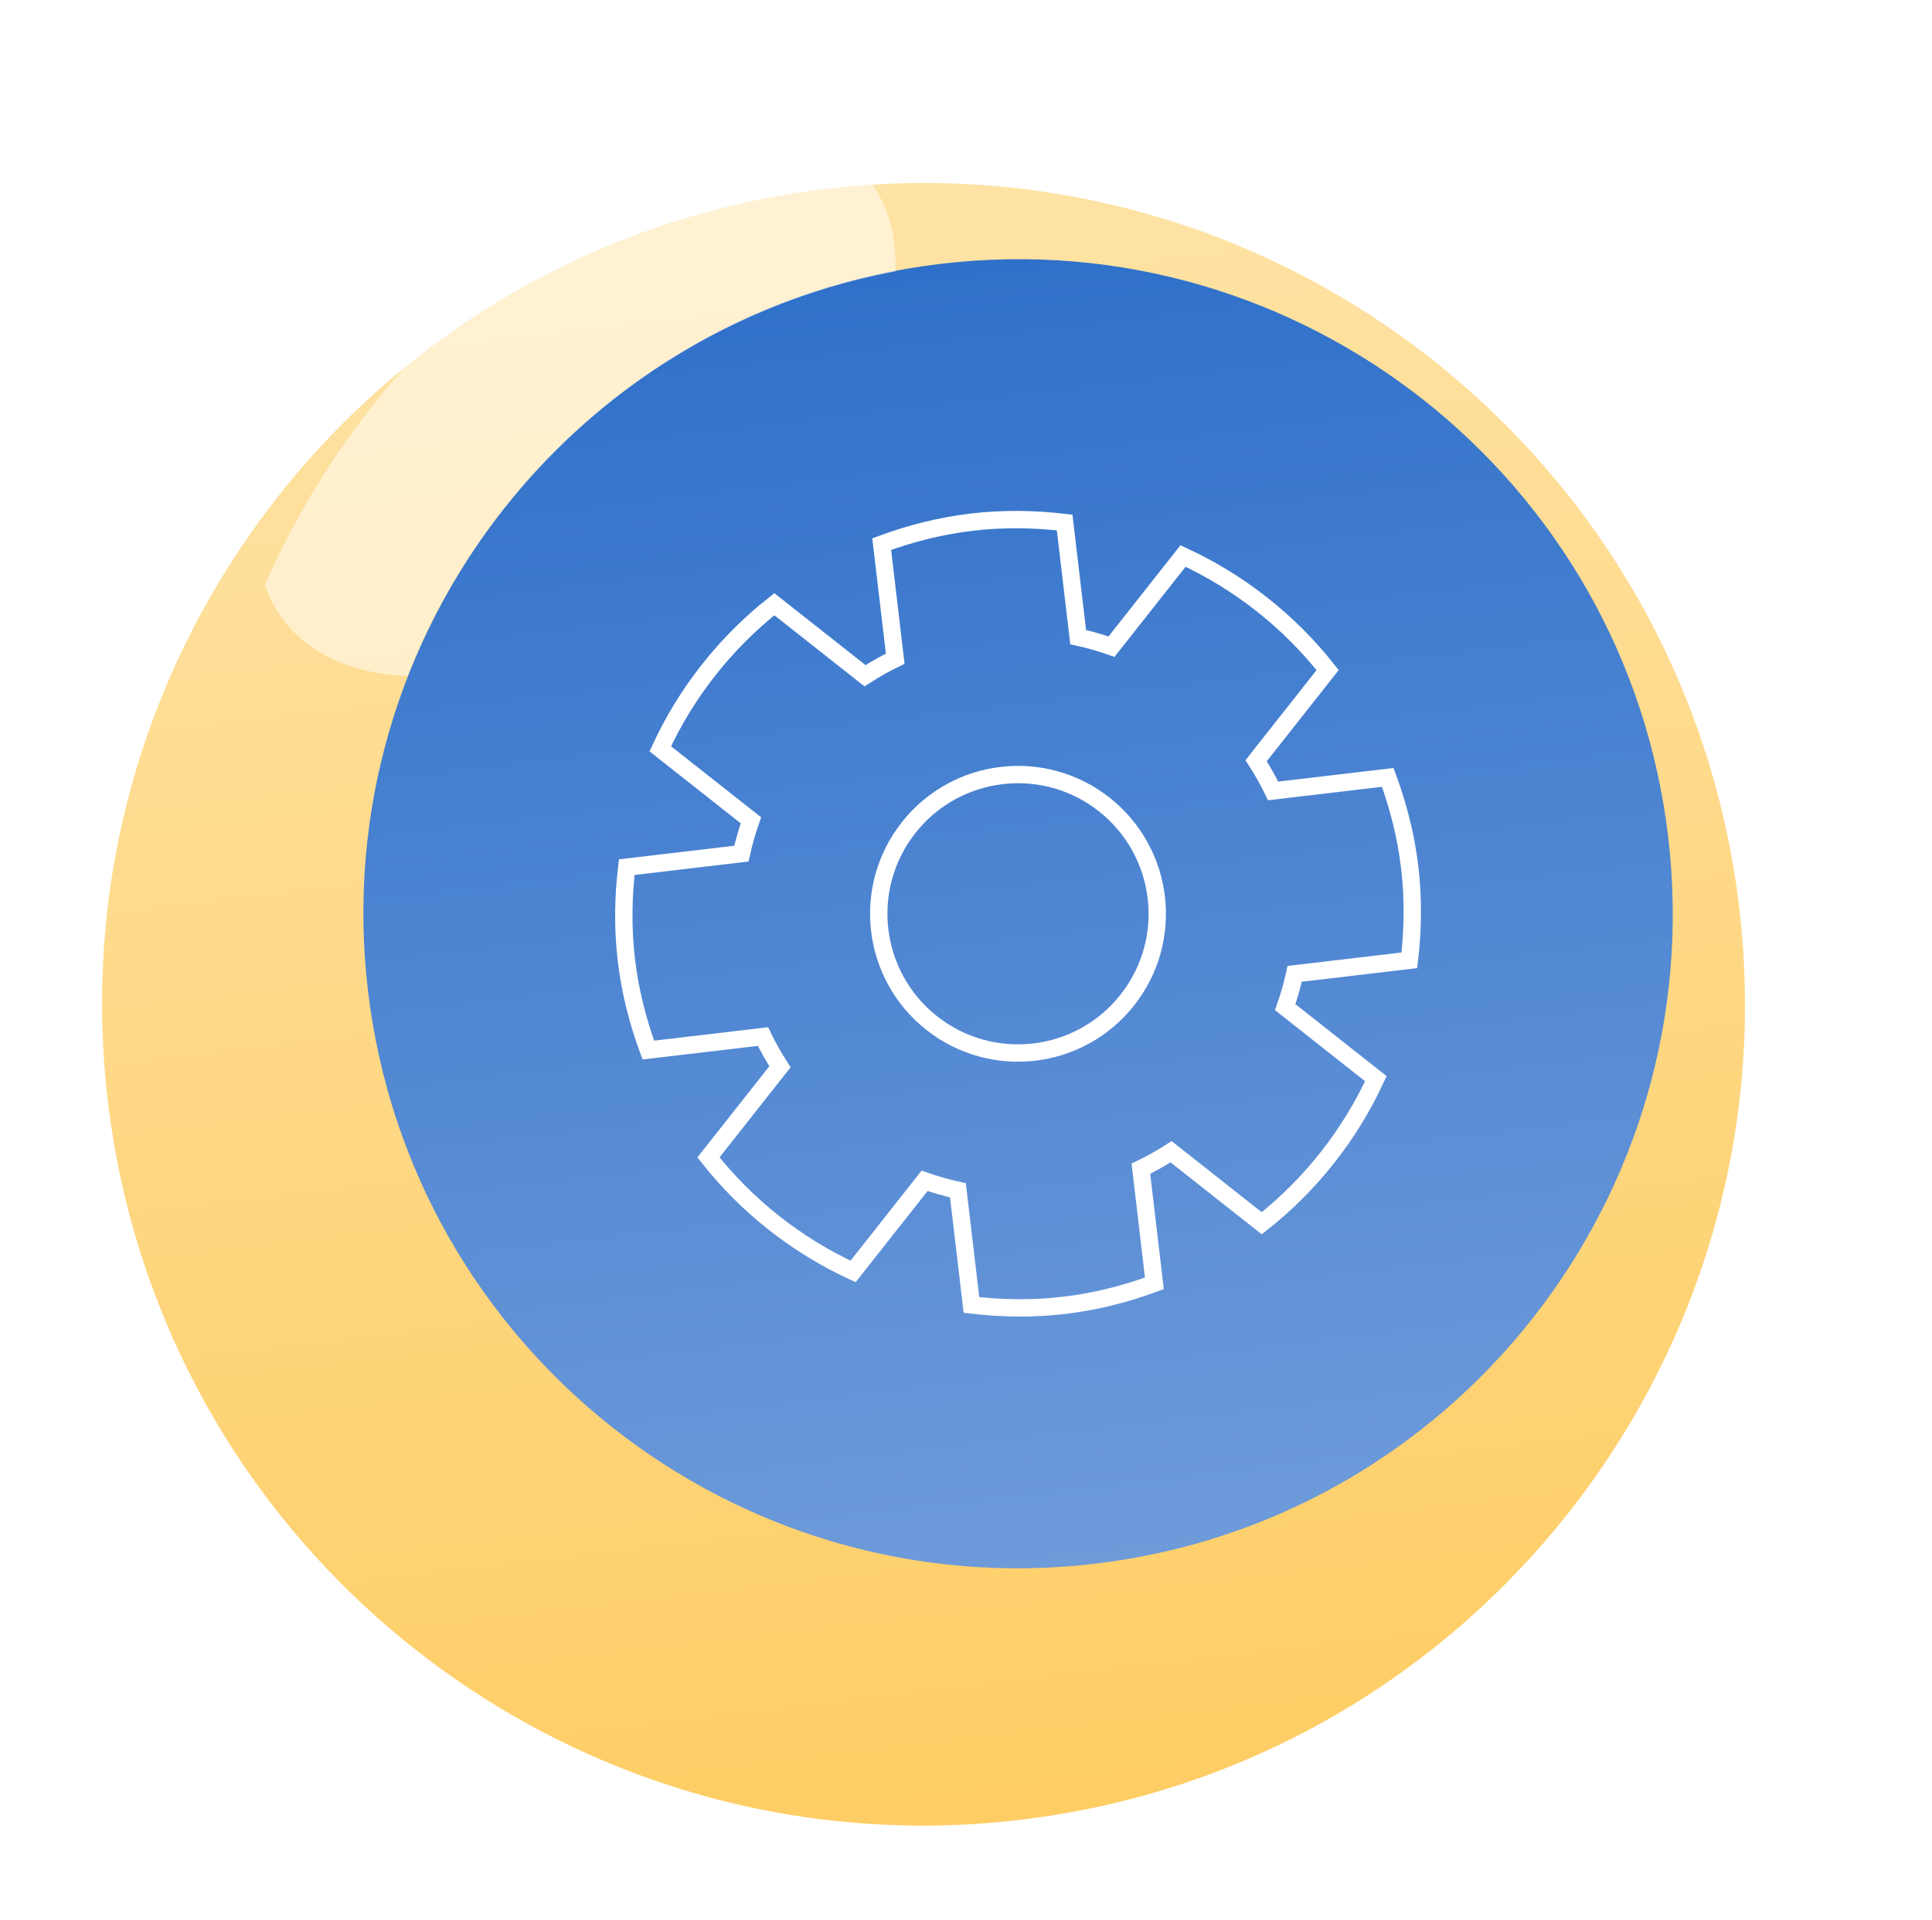 <svg width="167" height="166" viewBox="0 0 167 166" fill="none" xmlns="http://www.w3.org/2000/svg">
<g filter="url(#filter0_d_460_7892)">
<path d="M96.147 149.34C135.089 144.746 162.934 109.453 158.34 70.511C153.746 31.569 118.453 3.724 79.511 8.318C40.569 12.912 12.724 48.205 17.318 87.147C21.912 126.089 57.205 153.934 96.147 149.34Z" fill="url(#paint0_linear_460_7892)"/>
</g>
<path d="M94.63 135.196C125.667 131.535 147.859 103.407 144.197 72.371C140.536 41.335 112.408 19.143 81.372 22.804C50.336 26.465 28.144 54.593 31.805 85.629C35.466 116.666 63.594 138.858 94.63 135.196Z" fill="url(#paint1_linear_460_7892)"/>
<path opacity="0.5" d="M22.893 50.566C23.261 51.622 23.752 52.619 24.425 53.518C26.744 56.627 30.59 58.239 35.229 58.466C42.163 40.804 57.787 27.161 77.409 23.462C77.503 20.503 76.815 17.814 75.192 15.638C73.406 13.243 70.705 11.749 67.443 11.076C47.182 17.156 31.098 31.878 22.893 50.566Z" fill="white"/>
<path d="M108.577 65.772L114.76 57.934C111.427 53.709 107.144 50.33 102.26 48.071L96.077 55.908C95.138 55.578 94.178 55.301 93.196 55.087L92.027 45.176C89.414 44.867 86.733 44.821 84.006 45.143C81.278 45.465 78.681 46.133 76.213 47.042L77.382 56.952C76.477 57.389 75.608 57.881 74.771 58.422L66.934 52.239C62.71 55.571 59.33 59.855 57.072 64.739L64.909 70.922C64.578 71.861 64.302 72.82 64.087 73.803L54.176 74.972C53.866 77.584 53.821 80.266 54.142 82.993C54.464 85.721 55.132 88.316 56.041 90.786L65.952 89.617C66.388 90.523 66.882 91.392 67.421 92.228L61.238 100.065C64.57 104.289 68.854 107.669 73.738 109.927L79.921 102.09C80.861 102.42 81.821 102.697 82.802 102.911L83.971 112.822C86.584 113.131 89.265 113.177 91.992 112.855C94.72 112.533 97.315 111.865 99.785 110.956L98.616 101.045C99.522 100.609 100.391 100.116 101.227 99.577L109.064 105.76C113.288 102.427 116.668 98.143 118.927 93.259L111.091 87.076C111.42 86.138 111.696 85.178 111.911 84.195L121.822 83.026C122.131 80.414 122.177 77.733 121.856 75.005C121.534 72.278 120.866 69.682 119.957 67.212L110.046 68.381C109.61 67.477 109.118 66.608 108.577 65.772Z" stroke="white" stroke-width="1.5" stroke-miterlimit="10"/>
<path d="M97.445 86.46C101.563 81.241 100.67 73.672 95.451 69.554C90.232 65.437 82.663 66.329 78.545 71.549C74.428 76.767 75.321 84.336 80.54 88.454C85.759 92.572 93.328 91.679 97.445 86.46Z" stroke="white" stroke-width="1.5" stroke-miterlimit="10"/>
<defs>
<filter id="filter0_d_460_7892" x="0.82" y="7.822" width="158.016" height="158.014" filterUnits="userSpaceOnUse" color-interpolation-filters="sRGB">
<feFlood flood-opacity="0" result="BackgroundImageFix"/>
<feColorMatrix in="SourceAlpha" type="matrix" values="0 0 0 0 0 0 0 0 0 0 0 0 0 0 0 0 0 0 127 0" result="hardAlpha"/>
<feOffset dx="-8" dy="8"/>
<feGaussianBlur stdDeviation="4"/>
<feComposite in2="hardAlpha" operator="out"/>
<feColorMatrix type="matrix" values="0 0 0 0 0 0 0 0 0 0 0 0 0 0 0 0 0 0 0.1 0"/>
<feBlend mode="normal" in2="BackgroundImageFix" result="effect1_dropShadow_460_7892"/>
<feBlend mode="normal" in="SourceGraphic" in2="effect1_dropShadow_460_7892" result="shape"/>
</filter>
<linearGradient id="paint0_linear_460_7892" x1="96.147" y1="149.34" x2="79.511" y2="8.319" gradientUnits="userSpaceOnUse">
<stop stop-color="#FECD64"/>
<stop offset="1" stop-color="#FEE3A6"/>
</linearGradient>
<linearGradient id="paint1_linear_460_7892" x1="81.372" y1="22.804" x2="94.63" y2="135.196" gradientUnits="userSpaceOnUse">
<stop stop-color="#2F70CA"/>
<stop offset="1" stop-color="#6E9BDA"/>
</linearGradient>
</defs>
</svg>
